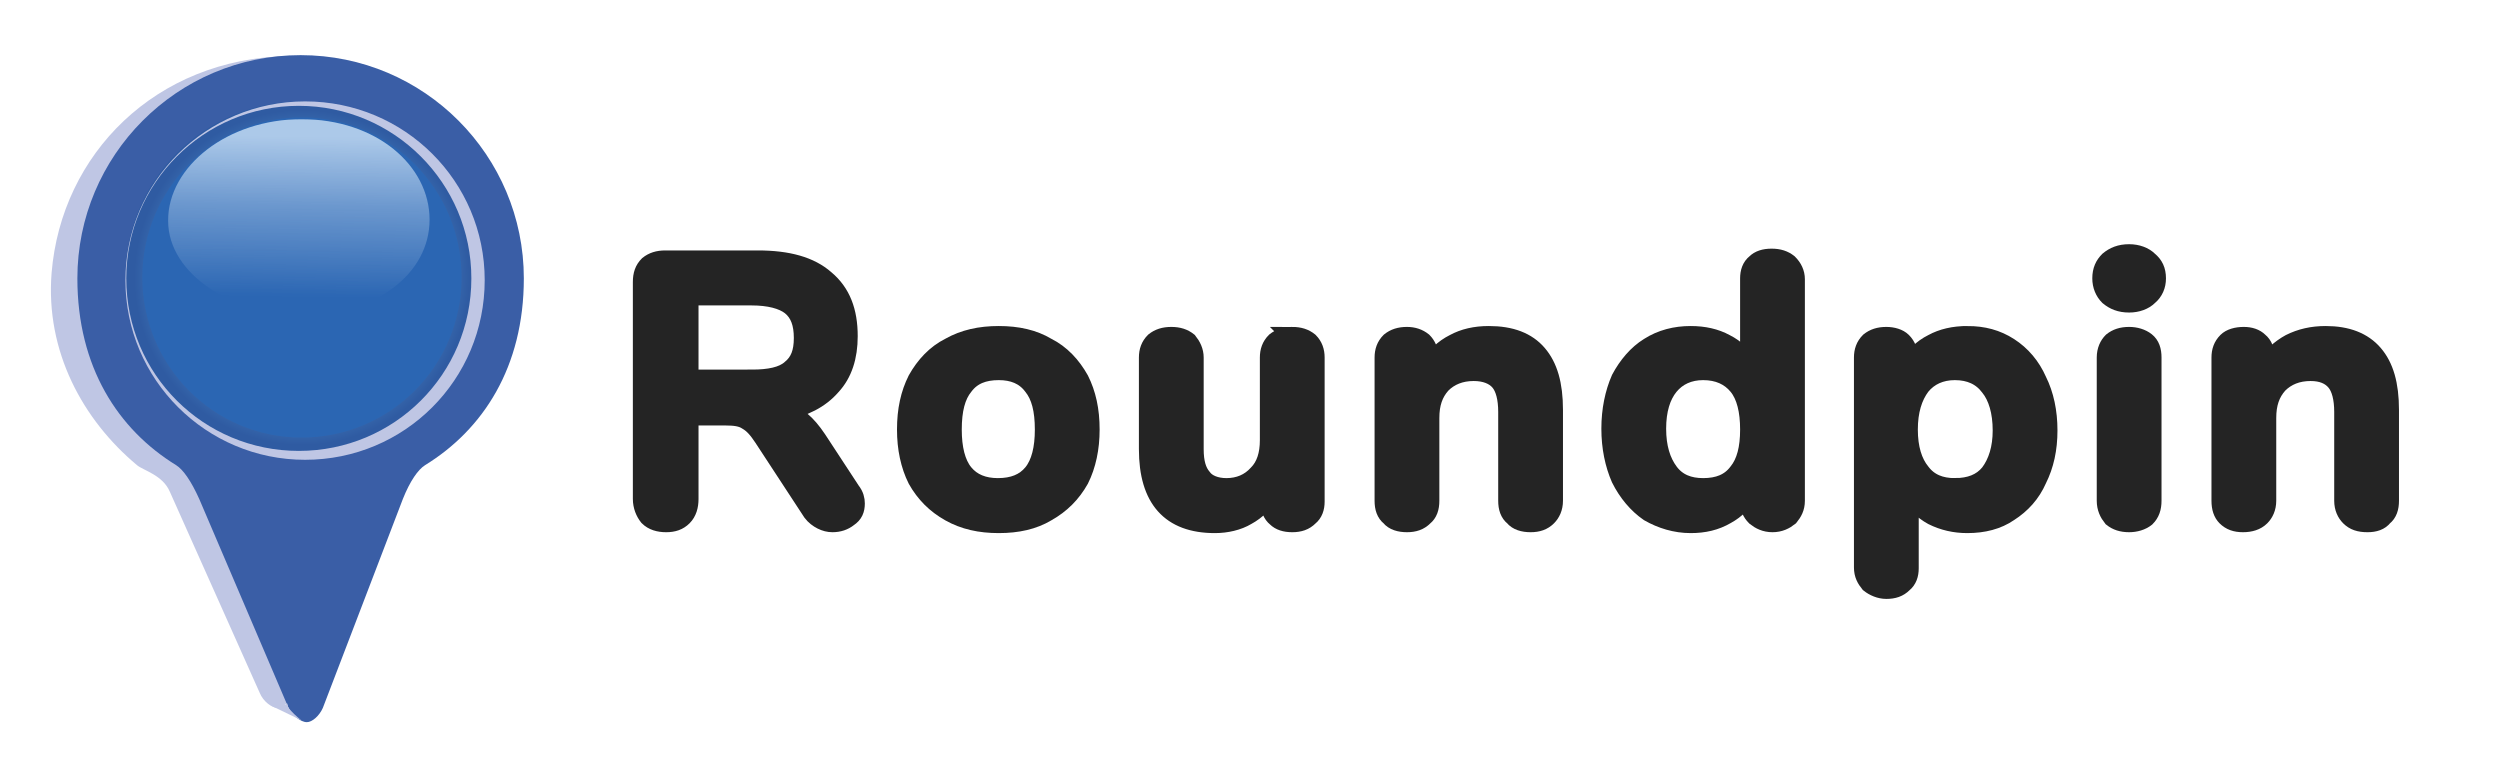 <svg xmlns="http://www.w3.org/2000/svg" xml:space="preserve" width="380px" height="118.150px" version="1.1" style="shape-rendering:geometricPrecision; text-rendering:geometricPrecision; image-rendering:optimizeQuality; fill-rule:evenodd; clip-rule:evenodd"
viewBox="0 0 2811 874"
 xmlns:xlink="http://www.w3.org/1999/xlink">
 <defs>
  <style type="text/css">
   <![CDATA[
    .str0 {stroke:#242424;stroke-width:20.832}
    .fil4 {fill:none}
    .fil1 {fill:none;fill-rule:nonzero}
    .fil5 {fill:#BFC6E4}
    .fil6 {fill:#2B66B3}
    .fil3 {fill:#3A5EA6}
    .fil7 {fill:#ACC9E9}
    .fil2 {fill:#BFC6E4}
    .fil0 {fill:#242424;fill-rule:nonzero}
    .fil8 {fill:url(#id3)}
   ]]>
  </style>
    <clipPath id="id0">
     <path d="M336 119c-107,0 -194,87 -194,194 0,108 87,194 194,194 107,0 194,-86 194,-194 0,-107 -87,-194 -194,-194z"/>
    </clipPath>
      <mask id="id1">
  <linearGradient id="id2" gradientUnits="userSpaceOnUse" x1="337.484" y1="153.947" x2="334.475" y2="334.189">
   <stop offset="0" style="stop-opacity:1; stop-color:white"/>
   <stop offset="0.431" style="stop-opacity:0.502; stop-color:white"/>
   <stop offset="1" style="stop-opacity:0; stop-color:white"/>
  </linearGradient>
       <rect style="fill:url(#id2)" x="189" y="134" width="295" height="220"/>
      </mask>
  <radialGradient id="id3" gradientUnits="userSpaceOnUse" gradientTransform="matrix(1 -0 -0 1 0 0)" cx="339.364" cy="312.013" r="188.343" fx="339.364" fy="312.013">
   <stop offset="0" style="stop-opacity:1; stop-color:#3D73B7"/>
   <stop offset="0.922" style="stop-opacity:1; stop-color:#3667AC"/>
   <stop offset="1" style="stop-opacity:1; stop-color:#2F5BA2"/>
  </radialGradient>
 </defs>
 <g id="Layer_x0020_1">
  <path class="fil0" d="M957 552c4,5 5,10 5,14 0,7 -2,12 -8,16 -5,4 -11,6 -18,6 -4,0 -8,-1 -12,-3 -4,-2 -8,-5 -11,-9l-55 -84c-6,-9 -11,-15 -18,-19 -6,-4 -14,-5 -24,-5l-41 0 0 93c0,8 -2,15 -7,20 -5,5 -11,7 -19,7 -8,0 -15,-2 -20,-7 -4,-5 -7,-12 -7,-20l0 -244c0,-8 2,-14 7,-19 5,-4 11,-6 19,-6l104 0c34,0 59,7 76,22 18,15 26,36 26,64 0,23 -6,42 -19,56 -13,15 -31,24 -55,29 8,2 15,5 21,10 6,5 12,12 18,21l38 58zm-112 -126c20,0 35,-3 44,-11 10,-8 14,-19 14,-35 0,-16 -4,-28 -14,-36 -9,-7 -24,-11 -44,-11l-70 0 0 93 70 0z"/>
  <path id="1" class="fil0" d="M1123 589c-21,0 -39,-4 -55,-13 -16,-9 -28,-21 -37,-37 -8,-16 -12,-35 -12,-56 0,-22 4,-40 12,-56 9,-16 21,-29 37,-37 16,-9 34,-13 55,-13 21,0 39,4 54,13 16,8 28,21 37,37 8,16 12,34 12,56 0,21 -4,40 -12,56 -9,16 -21,28 -37,37 -15,9 -33,13 -54,13zm-1 -41c17,0 30,-5 39,-16 9,-11 13,-28 13,-49 0,-22 -4,-38 -13,-49 -9,-12 -22,-17 -38,-17 -17,0 -30,5 -39,17 -9,11 -13,27 -13,49 0,21 4,38 13,49 9,11 22,16 38,16z"/>
  <path id="2" class="fil0" d="M1453 378c8,0 14,2 19,6 5,5 7,11 7,18l0 162c0,7 -2,13 -7,17 -5,5 -11,7 -19,7 -8,0 -14,-2 -18,-6 -5,-4 -7,-10 -7,-17l0 -11c-6,11 -15,20 -26,26 -10,6 -23,9 -36,9 -50,0 -75,-28 -75,-84l0 -103c0,-7 2,-13 7,-18 5,-4 11,-6 19,-6 8,0 14,2 19,6 4,5 7,11 7,18l0 103c0,15 3,25 9,32 5,7 15,11 27,11 14,0 26,-5 35,-15 9,-9 13,-22 13,-38l0 -93c0,-7 2,-13 7,-18 5,-4 11,-6 19,-6z"/>
  <path id="3" class="fil0" d="M1674 377c25,0 43,7 55,21 12,14 18,34 18,63l0 102c0,8 -3,14 -7,18 -5,5 -11,7 -19,7 -8,0 -15,-2 -19,-7 -5,-4 -7,-10 -7,-18l0 -100c0,-15 -3,-27 -9,-34 -6,-7 -16,-11 -29,-11 -15,0 -27,5 -36,14 -9,10 -13,22 -13,38l0 93c0,8 -2,14 -7,18 -5,5 -11,7 -19,7 -8,0 -15,-2 -19,-7 -5,-4 -7,-10 -7,-18l0 -161c0,-7 2,-13 7,-18 5,-4 11,-6 19,-6 7,0 13,2 18,6 4,4 7,10 7,17l0 11c7,-11 16,-20 28,-26 11,-6 24,-9 39,-9z"/>
  <path id="4" class="fil0" d="M1992 290c8,0 14,2 19,6 5,5 8,11 8,18l0 249c0,8 -3,13 -7,18 -5,4 -11,7 -19,7 -8,0 -14,-3 -19,-7 -5,-5 -7,-10 -7,-18l0 -10c-6,11 -15,20 -26,26 -12,7 -25,10 -40,10 -17,0 -33,-5 -47,-13 -13,-9 -24,-22 -32,-38 -7,-16 -11,-35 -11,-56 0,-21 4,-40 11,-56 8,-15 19,-28 32,-36 14,-9 30,-13 47,-13 15,0 28,3 39,9 12,6 21,15 27,26l0 -99c0,-7 2,-13 7,-17 4,-4 10,-6 18,-6zm-77 258c17,0 30,-5 39,-17 9,-11 13,-27 13,-48 0,-21 -4,-38 -13,-49 -9,-11 -22,-17 -39,-17 -16,0 -29,6 -38,17 -9,11 -14,27 -14,48 0,21 5,37 14,49 9,12 22,17 38,17z"/>
  <path id="5" class="fil0" d="M2212 377c18,0 33,4 47,13 14,9 25,22 32,38 8,16 12,35 12,56 0,21 -4,39 -12,55 -7,16 -18,28 -32,37 -13,9 -29,13 -47,13 -14,0 -27,-3 -39,-9 -11,-6 -20,-15 -26,-26l0 85c0,7 -2,13 -7,17 -5,5 -11,7 -19,7 -7,0 -14,-3 -19,-7 -4,-5 -7,-10 -7,-18l0 -236c0,-7 2,-13 7,-18 5,-4 11,-6 19,-6 7,0 14,2 18,6 5,5 7,11 7,18l0 11c6,-12 15,-21 27,-27 11,-6 24,-9 39,-9zm-14 171c17,0 30,-5 39,-16 9,-12 14,-28 14,-48 0,-21 -5,-38 -14,-49 -9,-12 -22,-18 -39,-18 -16,0 -29,6 -38,17 -9,12 -14,28 -14,49 0,21 5,37 14,48 9,12 22,17 38,17z"/>
  <path id="6" class="fil0" d="M2394 588c-8,0 -14,-2 -19,-6 -4,-5 -7,-11 -7,-19l0 -161c0,-8 3,-14 7,-18 5,-4 11,-6 19,-6 7,0 14,2 19,6 5,4 7,10 7,18l0 161c0,8 -2,14 -7,19 -5,4 -12,6 -19,6zm0 -247c-10,0 -17,-3 -23,-8 -5,-5 -8,-12 -8,-20 0,-9 3,-15 8,-20 6,-5 13,-8 23,-8 9,0 17,3 22,8 6,5 9,11 9,20 0,8 -3,15 -9,20 -5,5 -13,8 -22,8z"/>
  <path id="7" class="fil0" d="M2615 377c24,0 42,7 54,21 12,14 18,34 18,63l0 102c0,8 -2,14 -7,18 -4,5 -10,7 -18,7 -9,0 -15,-2 -20,-7 -4,-4 -7,-10 -7,-18l0 -100c0,-15 -3,-27 -9,-34 -6,-7 -15,-11 -28,-11 -15,0 -27,5 -36,14 -9,10 -13,22 -13,38l0 93c0,8 -3,14 -7,18 -5,5 -12,7 -20,7 -8,0 -14,-2 -19,-7 -4,-4 -6,-10 -6,-18l0 -161c0,-7 2,-13 7,-18 4,-4 11,-6 19,-6 7,0 13,2 17,6 5,4 7,10 7,17l0 11c7,-11 17,-20 28,-26 12,-6 25,-9 40,-9z"/>
  <path id="8" class="fil1 str0" d="M957 552c4,5 5,10 5,14 0,7 -2,12 -8,16 -5,4 -11,6 -18,6 -4,0 -8,-1 -12,-3 -4,-2 -8,-5 -11,-9l-55 -84c-6,-9 -11,-15 -18,-19 -6,-4 -14,-5 -24,-5l-41 0 0 93c0,8 -2,15 -7,20 -5,5 -11,7 -19,7 -8,0 -15,-2 -20,-7 -4,-5 -7,-12 -7,-20l0 -244c0,-8 2,-14 7,-19 5,-4 11,-6 19,-6l104 0c34,0 59,7 76,22 18,15 26,36 26,64 0,23 -6,42 -19,56 -13,15 -31,24 -55,29 8,2 15,5 21,10 6,5 12,12 18,21l38 58zm-112 -126c20,0 35,-3 44,-11 10,-8 14,-19 14,-35 0,-16 -4,-28 -14,-36 -9,-7 -24,-11 -44,-11l-70 0 0 93 70 0z"/>
  <path id="9" class="fil1 str0" d="M1123 589c-21,0 -39,-4 -55,-13 -16,-9 -28,-21 -37,-37 -8,-16 -12,-35 -12,-56 0,-22 4,-40 12,-56 9,-16 21,-29 37,-37 16,-9 34,-13 55,-13 21,0 39,4 54,13 16,8 28,21 37,37 8,16 12,34 12,56 0,21 -4,40 -12,56 -9,16 -21,28 -37,37 -15,9 -33,13 -54,13zm-1 -41c17,0 30,-5 39,-16 9,-11 13,-28 13,-49 0,-22 -4,-38 -13,-49 -9,-12 -22,-17 -38,-17 -17,0 -30,5 -39,17 -9,11 -13,27 -13,49 0,21 4,38 13,49 9,11 22,16 38,16z"/>
  <path id="10" class="fil1 str0" d="M1453 378c8,0 14,2 19,6 5,5 7,11 7,18l0 162c0,7 -2,13 -7,17 -5,5 -11,7 -19,7 -8,0 -14,-2 -18,-6 -5,-4 -7,-10 -7,-17l0 -11c-6,11 -15,20 -26,26 -10,6 -23,9 -36,9 -50,0 -75,-28 -75,-84l0 -103c0,-7 2,-13 7,-18 5,-4 11,-6 19,-6 8,0 14,2 19,6 4,5 7,11 7,18l0 103c0,15 3,25 9,32 5,7 15,11 27,11 14,0 26,-5 35,-15 9,-9 13,-22 13,-38l0 -93c0,-7 2,-13 7,-18 5,-4 11,-6 19,-6z"/>
  <path id="11" class="fil1 str0" d="M1674 377c25,0 43,7 55,21 12,14 18,34 18,63l0 102c0,8 -3,14 -7,18 -5,5 -11,7 -19,7 -8,0 -15,-2 -19,-7 -5,-4 -7,-10 -7,-18l0 -100c0,-15 -3,-27 -9,-34 -6,-7 -16,-11 -29,-11 -15,0 -27,5 -36,14 -9,10 -13,22 -13,38l0 93c0,8 -2,14 -7,18 -5,5 -11,7 -19,7 -8,0 -15,-2 -19,-7 -5,-4 -7,-10 -7,-18l0 -161c0,-7 2,-13 7,-18 5,-4 11,-6 19,-6 7,0 13,2 18,6 4,4 7,10 7,17l0 11c7,-11 16,-20 28,-26 11,-6 24,-9 39,-9z"/>
  <path id="12" class="fil1 str0" d="M1992 290c8,0 14,2 19,6 5,5 8,11 8,18l0 249c0,8 -3,13 -7,18 -5,4 -11,7 -19,7 -8,0 -14,-3 -19,-7 -5,-5 -7,-10 -7,-18l0 -10c-6,11 -15,20 -26,26 -12,7 -25,10 -40,10 -17,0 -33,-5 -47,-13 -13,-9 -24,-22 -32,-38 -7,-16 -11,-35 -11,-56 0,-21 4,-40 11,-56 8,-15 19,-28 32,-36 14,-9 30,-13 47,-13 15,0 28,3 39,9 12,6 21,15 27,26l0 -99c0,-7 2,-13 7,-17 4,-4 10,-6 18,-6zm-77 258c17,0 30,-5 39,-17 9,-11 13,-27 13,-48 0,-21 -4,-38 -13,-49 -9,-11 -22,-17 -39,-17 -16,0 -29,6 -38,17 -9,11 -14,27 -14,48 0,21 5,37 14,49 9,12 22,17 38,17z"/>
  <path id="13" class="fil1 str0" d="M2212 377c18,0 33,4 47,13 14,9 25,22 32,38 8,16 12,35 12,56 0,21 -4,39 -12,55 -7,16 -18,28 -32,37 -13,9 -29,13 -47,13 -14,0 -27,-3 -39,-9 -11,-6 -20,-15 -26,-26l0 85c0,7 -2,13 -7,17 -5,5 -11,7 -19,7 -7,0 -14,-3 -19,-7 -4,-5 -7,-10 -7,-18l0 -236c0,-7 2,-13 7,-18 5,-4 11,-6 19,-6 7,0 14,2 18,6 5,5 7,11 7,18l0 11c6,-12 15,-21 27,-27 11,-6 24,-9 39,-9zm-14 171c17,0 30,-5 39,-16 9,-12 14,-28 14,-48 0,-21 -5,-38 -14,-49 -9,-12 -22,-18 -39,-18 -16,0 -29,6 -38,17 -9,12 -14,28 -14,49 0,21 5,37 14,48 9,12 22,17 38,17z"/>
  <path id="14" class="fil1 str0" d="M2394 588c-8,0 -14,-2 -19,-6 -4,-5 -7,-11 -7,-19l0 -161c0,-8 3,-14 7,-18 5,-4 11,-6 19,-6 7,0 14,2 19,6 5,4 7,10 7,18l0 161c0,8 -2,14 -7,19 -5,4 -12,6 -19,6zm0 -247c-10,0 -17,-3 -23,-8 -5,-5 -8,-12 -8,-20 0,-9 3,-15 8,-20 6,-5 13,-8 23,-8 9,0 17,3 22,8 6,5 9,11 9,20 0,8 -3,15 -9,20 -5,5 -13,8 -22,8z"/>
  <path id="15" class="fil1 str0" d="M2615 377c24,0 42,7 54,21 12,14 18,34 18,63l0 102c0,8 -2,14 -7,18 -4,5 -10,7 -18,7 -9,0 -15,-2 -20,-7 -4,-4 -7,-10 -7,-18l0 -100c0,-15 -3,-27 -9,-34 -6,-7 -15,-11 -28,-11 -15,0 -27,5 -36,14 -9,10 -13,22 -13,38l0 93c0,8 -3,14 -7,18 -5,5 -12,7 -20,7 -8,0 -14,-2 -19,-7 -4,-4 -6,-10 -6,-18l0 -161c0,-7 2,-13 7,-18 4,-4 11,-6 19,-6 7,0 13,2 17,6 5,4 7,10 7,17l0 11c7,-11 17,-20 28,-26 12,-6 25,-9 40,-9z"/>
  <g id="_692272003424">
   <path class="fil2" d="M324 63c149,-4 232,116 232,250 0,97 -46,165 -111,203 -8,5 -17,18 -24,37l-91 227c-4,9 -12,16 -18,16 -6,0 -16,-7 -20,-17l-101 -226c-8,-19 -30,-24 -37,-30 -61,-51 -103,-128 -96,-216 11,-134 117,-241 266,-244z"/>
   <path class="fil3" d="M338 62c139,0 251,113 251,251 0,100 -46,170 -111,210 -8,5 -17,18 -25,38l-90 235c-4,9 -12,16 -18,16 -7,0 -17,-8 -21,-17l-100 -234c-9,-20 -18,-33 -26,-38 -65,-40 -111,-110 -111,-210 0,-138 112,-251 251,-251z"/>
   <line class="fil4" x1="312" y1="796" x2="345" y2= "812" />
   <path class="fil5" d="M306 794l33 16c-4,-3 -13,-11 -15,-15l-1 -4c-4,3 -14,3 -17,3z"/>
   <path class="fil6" d="M336 119c-107,0 -194,87 -194,194 0,108 87,194 194,194 107,0 194,-86 194,-194 0,-107 -87,-194 -194,-194z"/>
   <g style="clip-path:url(#id0)">
    <g>
     <path id="1" class="fil7" style="mask:url(#id1)" d="M339 134c84,0 144,52 144,113 0,61 -61,107 -141,107 -79,1 -153,-45 -153,-106 0,-61 67,-114 150,-114z"/>
    </g>
   </g>
   <path class="fil4" d="M336 119c-107,0 -194,87 -194,194 0,108 87,194 194,194 107,0 194,-86 194,-194 0,-107 -87,-194 -194,-194z"/>
   <path class="fil8" d="M339 132c100,0 180,81 180,180 0,99 -80,180 -180,180 -99,0 -179,-81 -179,-180 0,-99 80,-180 179,-180zm0 -18c110,0 198,88 198,198 0,110 -88,198 -198,198 -109,0 -198,-88 -198,-198 0,-110 89,-198 198,-198z"/>
   <path class="fil2" d="M343 114c112,0 202,90 202,201 0,112 -90,202 -202,202 -111,0 -202,-90 -202,-202 0,-111 91,-201 202,-201zm-7 5c107,0 194,87 194,194 0,108 -87,194 -194,194 -107,0 -194,-86 -194,-194 0,-107 87,-194 194,-194z"/>
  </g>
 </g>
</svg>
